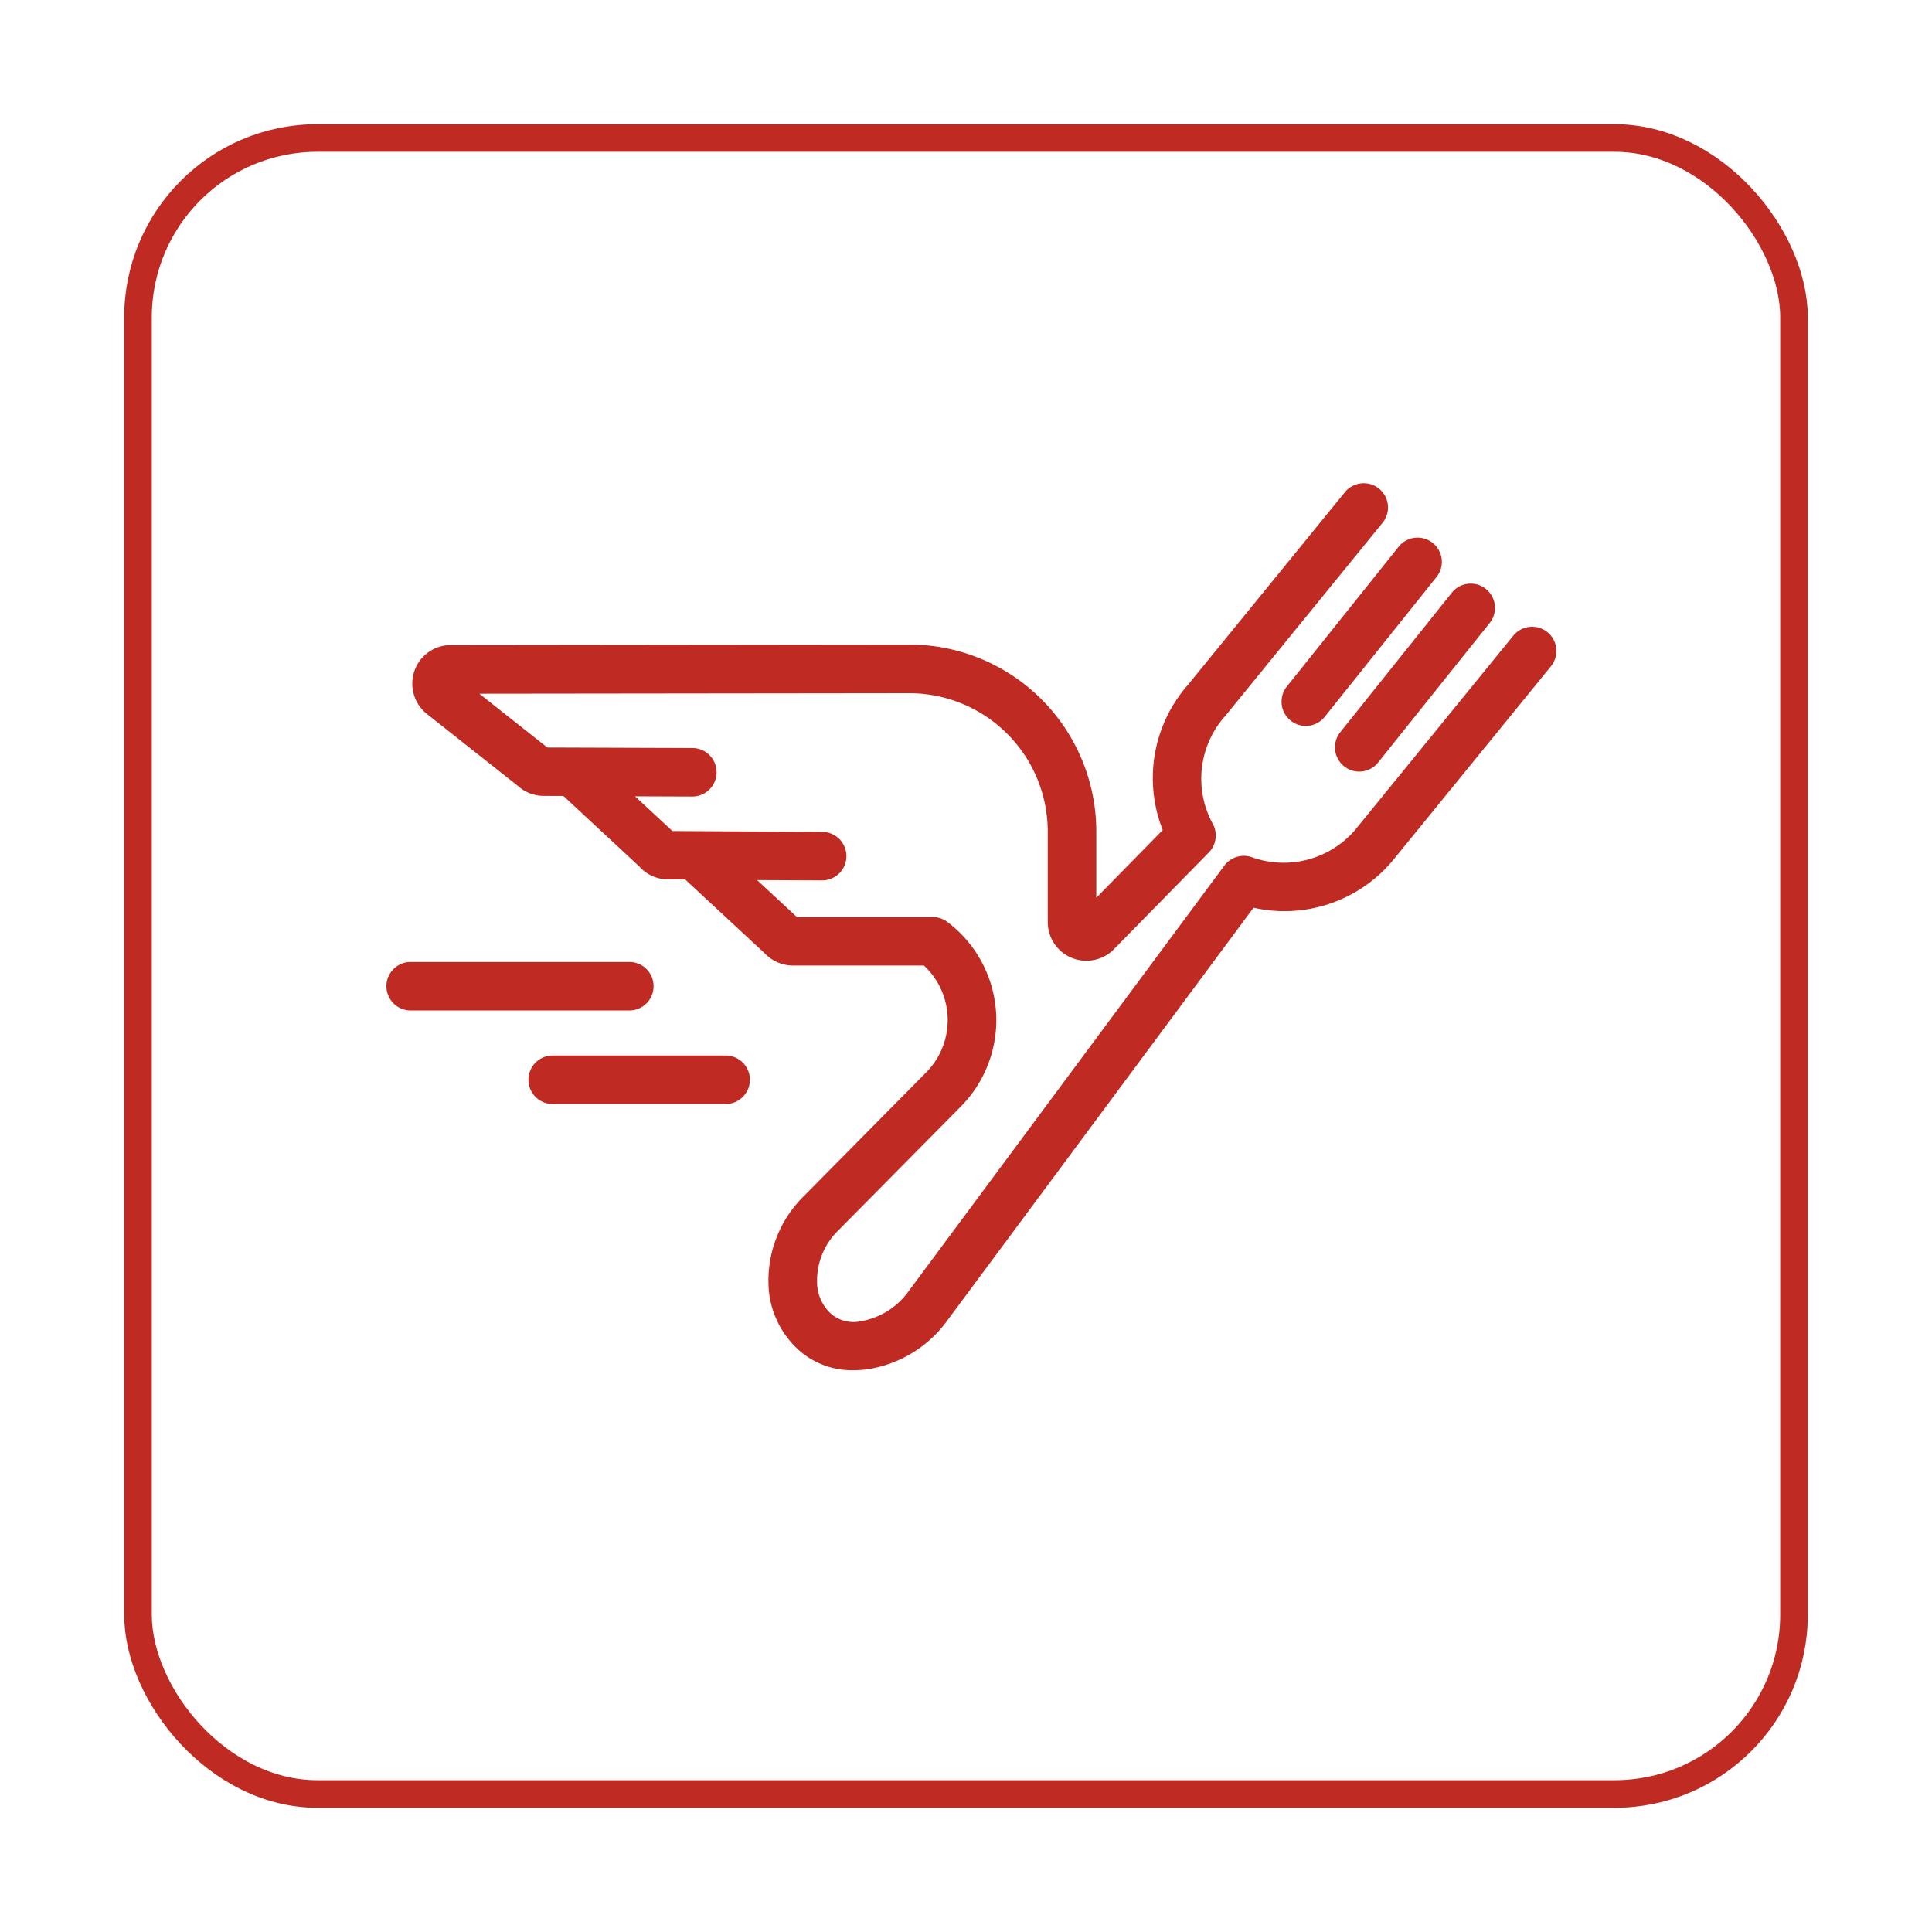 <svg xmlns="http://www.w3.org/2000/svg" xmlns:xlink="http://www.w3.org/1999/xlink" width="140" height="140" viewBox="0 0 140 140">
  <defs>
    <filter id="Rectangle_2439" x="0" y="0" width="140" height="140" filterUnits="userSpaceOnUse">
      <feOffset dy="3" input="SourceAlpha"/>
      <feGaussianBlur stdDeviation="3" result="blur"/>
      <feFlood flood-opacity="0.161"/>
      <feComposite operator="in" in2="blur"/>
      <feComposite in="SourceGraphic"/>
    </filter>
  </defs>
  <g id="Group_6720" data-name="Group 6720" transform="translate(2554 51)">
    <g transform="matrix(1, 0, 0, 1, -2554, -51)" filter="url(#Rectangle_2439)">
      <g id="Rectangle_2439-2" data-name="Rectangle 2439" transform="translate(9 6)" fill="#fff" stroke="#bf2a23" stroke-width="2">
        <rect width="122" height="122" rx="14" stroke="none"/>
        <rect x="1" y="1" width="120" height="120" rx="13" fill="none"/>
      </g>
    </g>
    <g id="Group_9833" data-name="Group 9833" transform="translate(-2526 -16)">
      <g id="Group_9820" data-name="Group 9820" transform="translate(0 0)">
        <g id="Group_9815" data-name="Group 9815" transform="translate(1.874)">
          <path id="Path_35434" data-name="Path 35434" d="M554.04,348.181a5.768,5.768,0,0,1-3.833-1.368,6.629,6.629,0,0,1-2.3-4.861,8.584,8.584,0,0,1,2.56-6.384l8.867-8.967a5.393,5.393,0,0,0-.164-7.744h-9.492a2.812,2.812,0,0,1-2.037-.878l-5.769-5.356-1.261-.007a2.783,2.783,0,0,1-2.066-.937l-5.5-5.11-1.431-.005a2.785,2.785,0,0,1-1.857-.714l-6.653-5.264a2.813,2.813,0,0,1-.828-3.15,2.78,2.78,0,0,1,2.609-1.8l33.205-.039h.02a13.554,13.554,0,0,1,13.551,13.551v4.8l4.815-4.908a10.231,10.231,0,0,1,1.857-10.558L589.69,284.54a1.758,1.758,0,0,1,2.727,2.219l-11.4,14a1.3,1.3,0,0,1-.11.12,6.841,6.841,0,0,0-.776,7.768,1.761,1.761,0,0,1-.316,2.018l-6.877,7.01a2.8,2.8,0,0,1-4.795-1.958v-6.56a10.035,10.035,0,0,0-10.036-10.034H558.1l-31.147.036,4.929,3.9,10.508.036a1.758,1.758,0,0,1-.007,3.516h-.005l-4.142-.015,2.707,2.514,10.857.062a1.758,1.758,0,0,1-.011,3.516h-.007l-4.7-.022,2.888,2.681h9.844a1.756,1.756,0,0,1,1.058.355,8.907,8.907,0,0,1,.969,13.375l-8.868,8.968a5.065,5.065,0,0,0-1.547,3.745,3.115,3.115,0,0,0,1.07,2.356,2.549,2.549,0,0,0,2.157.478,5.38,5.38,0,0,0,3.415-2.176l22.872-30.83a1.763,1.763,0,0,1,1.942-.628,6.827,6.827,0,0,0,7.561-1.991l11.436-14.044a1.757,1.757,0,1,1,2.726,2.219l-11.395,13.994a10.224,10.224,0,0,1-10.155,3.5l-22.164,29.876a8.791,8.791,0,0,1-5.706,3.553A7.391,7.391,0,0,1,554.04,348.181ZM550.1,315.464l.024.022A.1.1,0,0,0,550.1,315.464ZM532,303.147l.023.019Zm-.377-.1h0Z" transform="translate(-522.093 -283.891)" fill="#bf2a23"/>
        </g>
        <g id="Group_9816" data-name="Group 9816" transform="translate(64.865 3.957)">
          <path id="Path_35435" data-name="Path 35435" d="M570.461,300.465a1.758,1.758,0,0,1-1.372-2.854l8.1-10.13a1.757,1.757,0,0,1,2.746,2.193l-8.1,10.13A1.757,1.757,0,0,1,570.461,300.465Z" transform="translate(-568.704 -286.819)" fill="#bf2a23"/>
        </g>
        <g id="Group_9817" data-name="Group 9817" transform="translate(68.737 7.266)">
          <path id="Path_35436" data-name="Path 35436" d="M573.326,302.915a1.759,1.759,0,0,1-1.372-2.856l8.1-10.13a1.757,1.757,0,0,1,2.745,2.193l-8.1,10.13A1.754,1.754,0,0,1,573.326,302.915Z" transform="translate(-571.569 -289.268)" fill="#bf2a23"/>
        </g>
        <g id="Group_9818" data-name="Group 9818" transform="translate(0 34.707)">
          <path id="Path_35437" data-name="Path 35437" d="M538.309,313.088H522.464a1.757,1.757,0,1,1,0-3.515h15.845a1.757,1.757,0,1,1,0,3.515Z" transform="translate(-520.706 -309.573)" fill="#bf2a23"/>
        </g>
        <g id="Group_9819" data-name="Group 9819" transform="translate(10.292 41.485)">
          <path id="Path_35438" data-name="Path 35438" d="M542.613,318.105H530.08a1.758,1.758,0,0,1,0-3.516h12.533a1.758,1.758,0,0,1,0,3.516Z" transform="translate(-528.322 -314.589)" fill="#bf2a23"/>
        </g>
      </g>
    </g>
  </g>
</svg>
